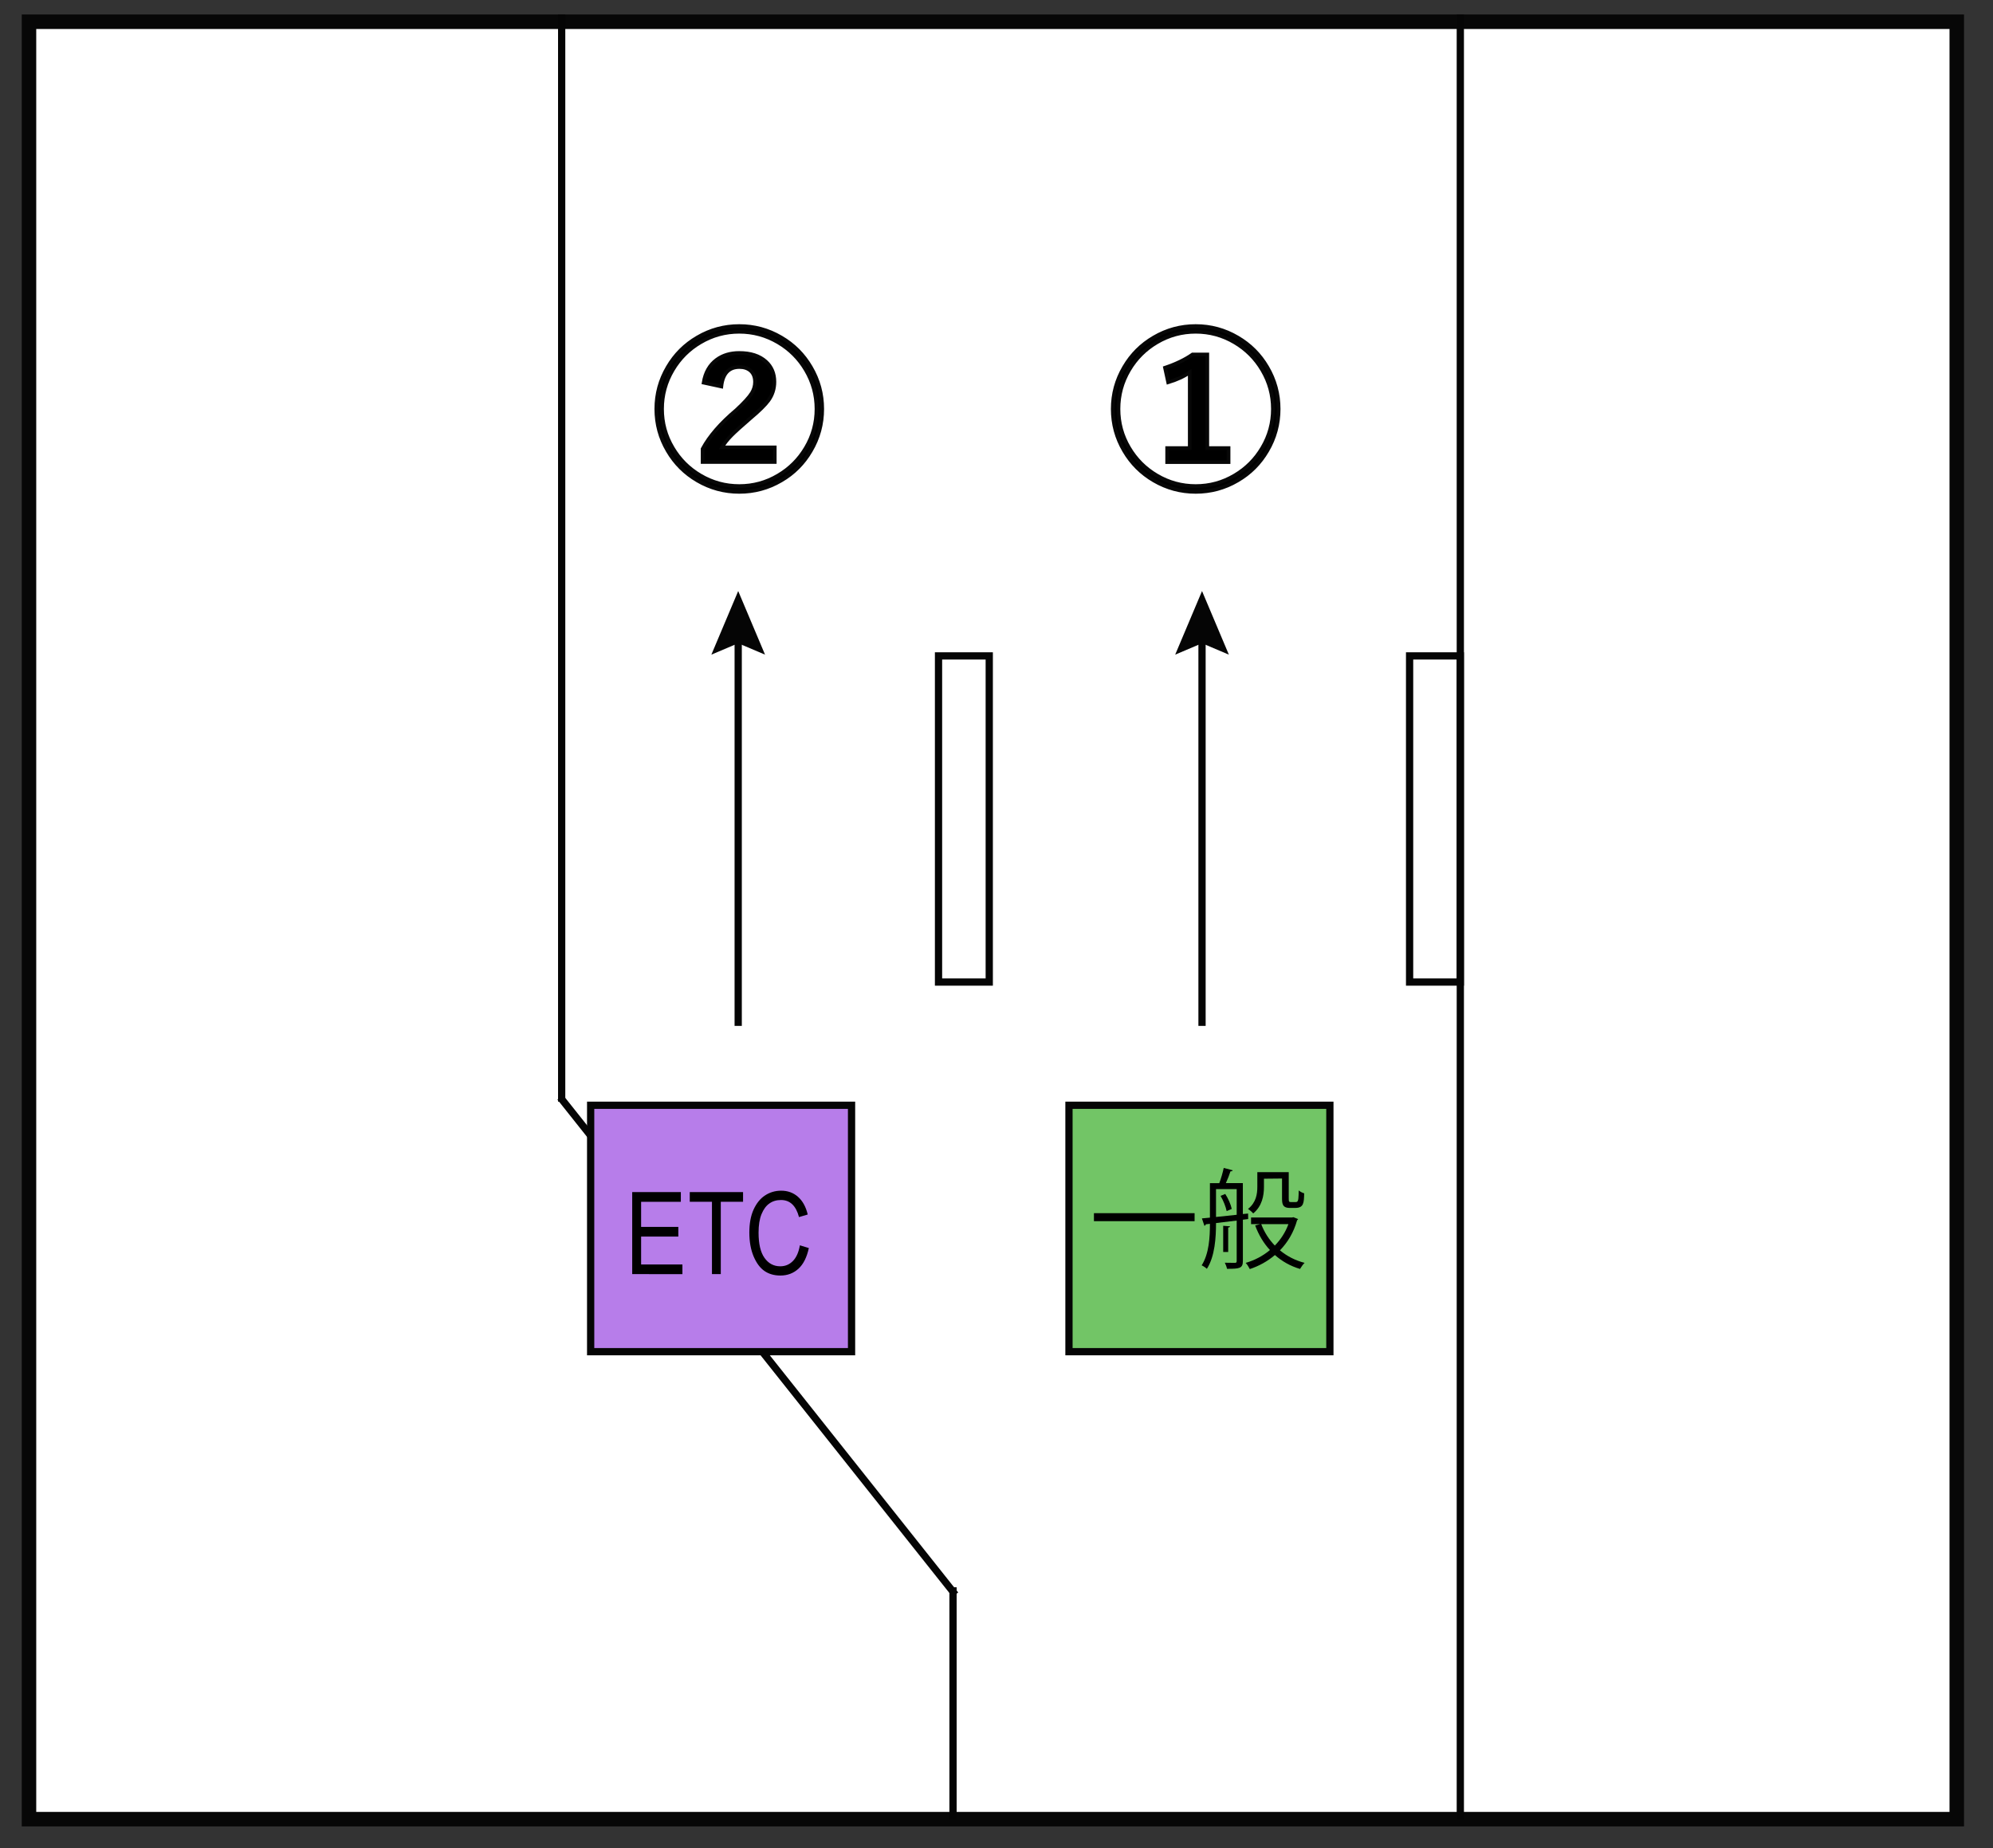 <?xml version="1.0" encoding="utf-8"?>
<!-- Generator: Adobe Illustrator 15.1.0, SVG Export Plug-In . SVG Version: 6.00 Build 0)  -->
<!DOCTYPE svg PUBLIC "-//W3C//DTD SVG 1.1//EN" "http://www.w3.org/Graphics/SVG/1.1/DTD/svg11.dtd">
<svg version="1.1" id="レイヤー_1" xmlns="http://www.w3.org/2000/svg" xmlns:xlink="http://www.w3.org/1999/xlink" x="0px"
	 y="0px" width="275px" height="255px" viewBox="-2.5 -1.5 275 255" enable-background="new -2.5 -1.5 275 255"
	 xml:space="preserve">
<rect x="-2.5" y="-1.5" width="275" height="255" fill="#333333" stroke="none"/>
<g>
	<rect x="1.5" y="1.5" fill="#FFFFFF" width="266" height="248"/>
	<path fill="#070707" d="M266.5,2.5v246H2.5V2.5H266.5 M268.5,0.5H0.5v250h268V0.5L268.5,0.5z"/>
</g>
<line fill="none" stroke="#050505" stroke-miterlimit="10" x1="74.803" y1="149.906" x2="129.323" y2="218.527"/>
<path stroke="#070707" stroke-width="0.5" stroke-miterlimit="10" d="M99.506,43.484c2.07,0,3.996,0.521,5.777,1.568
	c1.729,1.008,3.094,2.375,4.104,4.104c1.048,1.779,1.57,3.707,1.57,5.775c0,2.063-0.522,3.996-1.57,5.771
	c-1.008,1.729-2.375,3.104-4.104,4.104c-1.781,1.047-3.707,1.563-5.777,1.563c-2.069,0-3.996-0.521-5.776-1.563
	c-1.729-1.011-3.095-2.375-4.104-4.104c-1.047-1.771-1.57-3.707-1.57-5.771c0-2.068,0.523-3.996,1.57-5.775
	c1.008-1.729,2.375-3.096,4.104-4.104C95.508,44.006,97.436,43.484,99.506,43.484z M99.506,44.279c-1.922,0-3.711,0.486-5.367,1.465
	c-1.604,0.943-2.875,2.219-3.819,3.818c-0.978,1.656-1.465,3.444-1.465,5.367c0,1.922,0.487,3.711,1.465,5.354
	c0.944,1.604,2.22,2.875,3.819,3.815c1.656,0.979,3.445,1.465,5.367,1.465c1.922,0,3.711-0.483,5.367-1.465
	c1.604-0.94,2.875-2.219,3.82-3.815c0.977-1.646,1.465-3.438,1.465-5.354c0-1.931-0.488-3.711-1.465-5.367
	c-0.945-1.604-2.221-2.875-3.82-3.818C103.215,44.768,101.426,44.279,99.506,44.279z M94.584,51.299
	c0.228-1.396,0.828-2.443,1.805-3.164c0.845-0.625,1.884-0.938,3.117-0.938c1.563,0,2.785,0.395,3.668,1.188
	c0.789,0.711,1.185,1.646,1.185,2.801c0,0.945-0.272,1.799-0.819,2.558c-0.453,0.616-1.277,1.438-2.474,2.438
	c-1.272,1.1-2.156,1.896-2.647,2.396c-0.556,0.563-0.984,1.104-1.289,1.646h7.276v2.02h-9.961v-1.809
	c0.944-1.761,2.5-3.547,4.664-5.365c1.069-0.99,1.78-1.771,2.133-2.346c0.289-0.479,0.435-0.98,0.435-1.521
	c0-0.688-0.215-1.216-0.646-1.582c-0.375-0.313-0.875-0.479-1.5-0.479c-1.469,0-2.301,0.896-2.496,2.688L94.584,51.299z"/>
<path stroke="#070707" stroke-width="0.5" stroke-miterlimit="10" d="M162.486,43.484c2.068,0,3.996,0.521,5.774,1.568
	c1.729,1.008,3.097,2.375,4.104,4.104c1.047,1.779,1.57,3.707,1.57,5.775c0,2.063-0.521,3.996-1.57,5.771
	c-1.008,1.729-2.375,3.104-4.104,4.104c-1.778,1.047-3.706,1.563-5.774,1.563c-2.07,0-3.996-0.521-5.777-1.563
	c-1.729-1.011-3.094-2.375-4.104-4.104c-1.047-1.771-1.57-3.707-1.57-5.771c0-2.068,0.523-3.996,1.57-5.775
	c1.008-1.729,2.375-3.096,4.104-4.104C158.49,44.006,160.416,43.484,162.486,43.484z M162.486,44.279
	c-1.922,0-3.711,0.486-5.367,1.465c-1.604,0.943-2.875,2.219-3.82,3.818c-0.977,1.656-1.465,3.444-1.465,5.367
	c0,1.922,0.488,3.711,1.465,5.354c0.945,1.604,2.223,2.875,3.82,3.815c1.656,0.979,3.445,1.465,5.367,1.465s3.711-0.483,5.367-1.465
	c1.604-0.94,2.875-2.219,3.817-3.815c0.979-1.646,1.465-3.438,1.465-5.354c0-1.931-0.485-3.711-1.465-5.367
	c-0.942-1.604-2.222-2.875-3.817-3.818C166.197,44.768,164.408,44.279,162.486,44.279z M164.09,47.408v12.914h2.934v1.943h-8.479
	v-1.943h3.117V49.881c-0.806,0.559-1.798,1.016-2.978,1.371l-0.436-2.016c1.516-0.508,2.779-1.117,3.797-1.828H164.09L164.09,47.408
	z"/>
<rect x="192" y="89" fill="#FFFFFF" stroke="#050505" stroke-miterlimit="10" width="7" height="45"/>
<line fill="none" stroke="#050505" stroke-miterlimit="10" x1="163.359" y1="86.049" x2="163.359" y2="140.049"/>
<polygon fill="#050505" points="159.656,88.826 163.359,87.254 167.063,88.826 163.359,80.049 "/>
<rect x="79" y="151" fill="#B77DEA" stroke="#050505" stroke-miterlimit="10" width="36" height="34"/>
<rect x="127" y="89" fill="#FFFFFF" stroke="#050505" stroke-miterlimit="10" width="7" height="45"/>
<rect x="145" y="151" fill="#72C566" stroke="#050505" stroke-miterlimit="10" width="36" height="34"/>
<path d="M148.445,165.889h13.889v1.104h-13.889V165.889z"/>
<path d="M169.729,166.697l-0.733,0.092v5.699c0,1.021-0.466,1.08-2.188,1.08c-0.045-0.24-0.18-0.604-0.301-0.842
	c0.658,0.018,1.229,0.018,1.381,0.018c0.195,0,0.254-0.063,0.254-0.256v-5.578l-2.852,0.344c0,1.965-0.148,4.59-1.262,6.314
	c-0.146-0.148-0.51-0.391-0.719-0.479c1.032-1.62,1.14-3.916,1.14-5.729l-0.569,0.063c-0.015,0.121-0.104,0.188-0.191,0.211
	l-0.348-1.024l1.108-0.104v-4.756h1.291c0.239-0.629,0.493-1.5,0.612-2.104l1.244,0.328c-0.027,0.092-0.147,0.146-0.313,0.146
	c-0.148,0.448-0.392,1.104-0.632,1.618h2.341v4.271l0.723-0.067L169.729,166.697z M165.289,162.572v3.842l2.854-0.301v-3.541
	H165.289z M166.758,165.604c-0.119-0.584-0.447-1.438-0.84-2.1l0.646-0.268c0.42,0.643,0.777,1.479,0.896,2.066L166.758,165.604z
	 M167.225,167.703c-0.016,0.09-0.072,0.15-0.256,0.164v3.375h-0.688v-3.613L167.225,167.703z M175.969,166.443l0.646,0.256
	c-0.028,0.09-0.09,0.119-0.135,0.164c-0.479,1.695-1.307,3.063-2.369,4.154c0.959,0.795,2.104,1.396,3.402,1.727
	c-0.211,0.193-0.479,0.586-0.631,0.84c-1.334-0.396-2.486-1.051-3.465-1.92c-1.021,0.869-2.205,1.521-3.467,1.938
	c-0.117-0.229-0.354-0.645-0.568-0.854c1.199-0.344,2.354-0.938,3.348-1.771c-0.869-0.938-1.563-2.104-2.039-3.395l0.705-0.184
	h-1.271v-0.916h5.67L175.969,166.443z M171.904,161.133v1.146c0,1.172-0.256,2.648-1.484,3.645c-0.146-0.188-0.51-0.494-0.721-0.615
	c1.125-0.885,1.291-2.063,1.291-3.063v-2.014h4.334v3.565c0,0.515,0.029,0.563,0.33,0.563h0.465c0.137,0,0.285,0,0.348-0.045
	c0.209-0.119,0.209-0.586,0.236-1.563c0.184,0.166,0.496,0.324,0.75,0.396c-0.027,1.334-0.059,2.017-1.242,2.017h-0.75
	c-1.063,0-1.063-0.653-1.063-1.479v-2.578L171.904,161.133L171.904,161.133z M171.529,167.402c0.42,1.109,1.063,2.115,1.875,2.955
	c0.795-0.813,1.455-1.799,1.875-2.955H171.529z"/>
<line fill="none" stroke="#050505" stroke-miterlimit="10" x1="99.359" y1="86.049" x2="99.359" y2="140.049"/>
<polygon fill="#050505" points="95.656,88.826 99.359,87.254 103.063,88.826 99.359,80.049 "/>
<line fill="none" stroke="#050505" stroke-miterlimit="10" x1="199" y1="0.5" x2="199" y2="249.5"/>
<path d="M95.738,174.295v-9.979h-3.063v-1.336h7.354v1.336h-3.073v9.979H95.738z"/>
<path d="M84.734,174.295v-11.313h6.711v1.336h-5.482v3.461h5.135v1.336h-5.135v3.854h5.699v1.336L84.734,174.295L84.734,174.295z"/>
<path d="M107.869,170.324l1.236,0.377c-0.273,1.271-0.75,2.229-1.434,2.854c-0.683,0.625-1.513,0.939-2.49,0.939
	c-0.854,0-1.596-0.211-2.203-0.631c-0.611-0.424-1.109-1.098-1.498-2.021c-0.391-0.938-0.584-2.021-0.584-3.283
	c0-1.246,0.193-2.303,0.584-3.164c0.389-0.854,0.916-1.521,1.58-1.951c0.664-0.438,1.406-0.657,2.227-0.657
	c0.896,0,1.666,0.271,2.311,0.836c0.646,0.563,1.097,1.375,1.354,2.45l-1.204,0.355c-0.412-1.564-1.238-2.355-2.48-2.355
	c-0.619,0-1.154,0.154-1.607,0.48c-0.455,0.313-0.816,0.813-1.088,1.479c-0.272,0.666-0.404,1.521-0.404,2.541
	c0,1.557,0.271,2.717,0.818,3.484c0.545,0.771,1.27,1.162,2.176,1.162c0.67,0,1.248-0.232,1.73-0.716
	C107.379,172.014,107.705,171.293,107.869,170.324z"/>
<line fill="none" stroke="#050505" stroke-miterlimit="10" x1="75" y1="0.5" x2="75" y2="150.5"/>
<line fill="none" stroke="#050505" stroke-miterlimit="10" x1="129" y1="217.5" x2="129" y2="249.5"/>
</svg>
